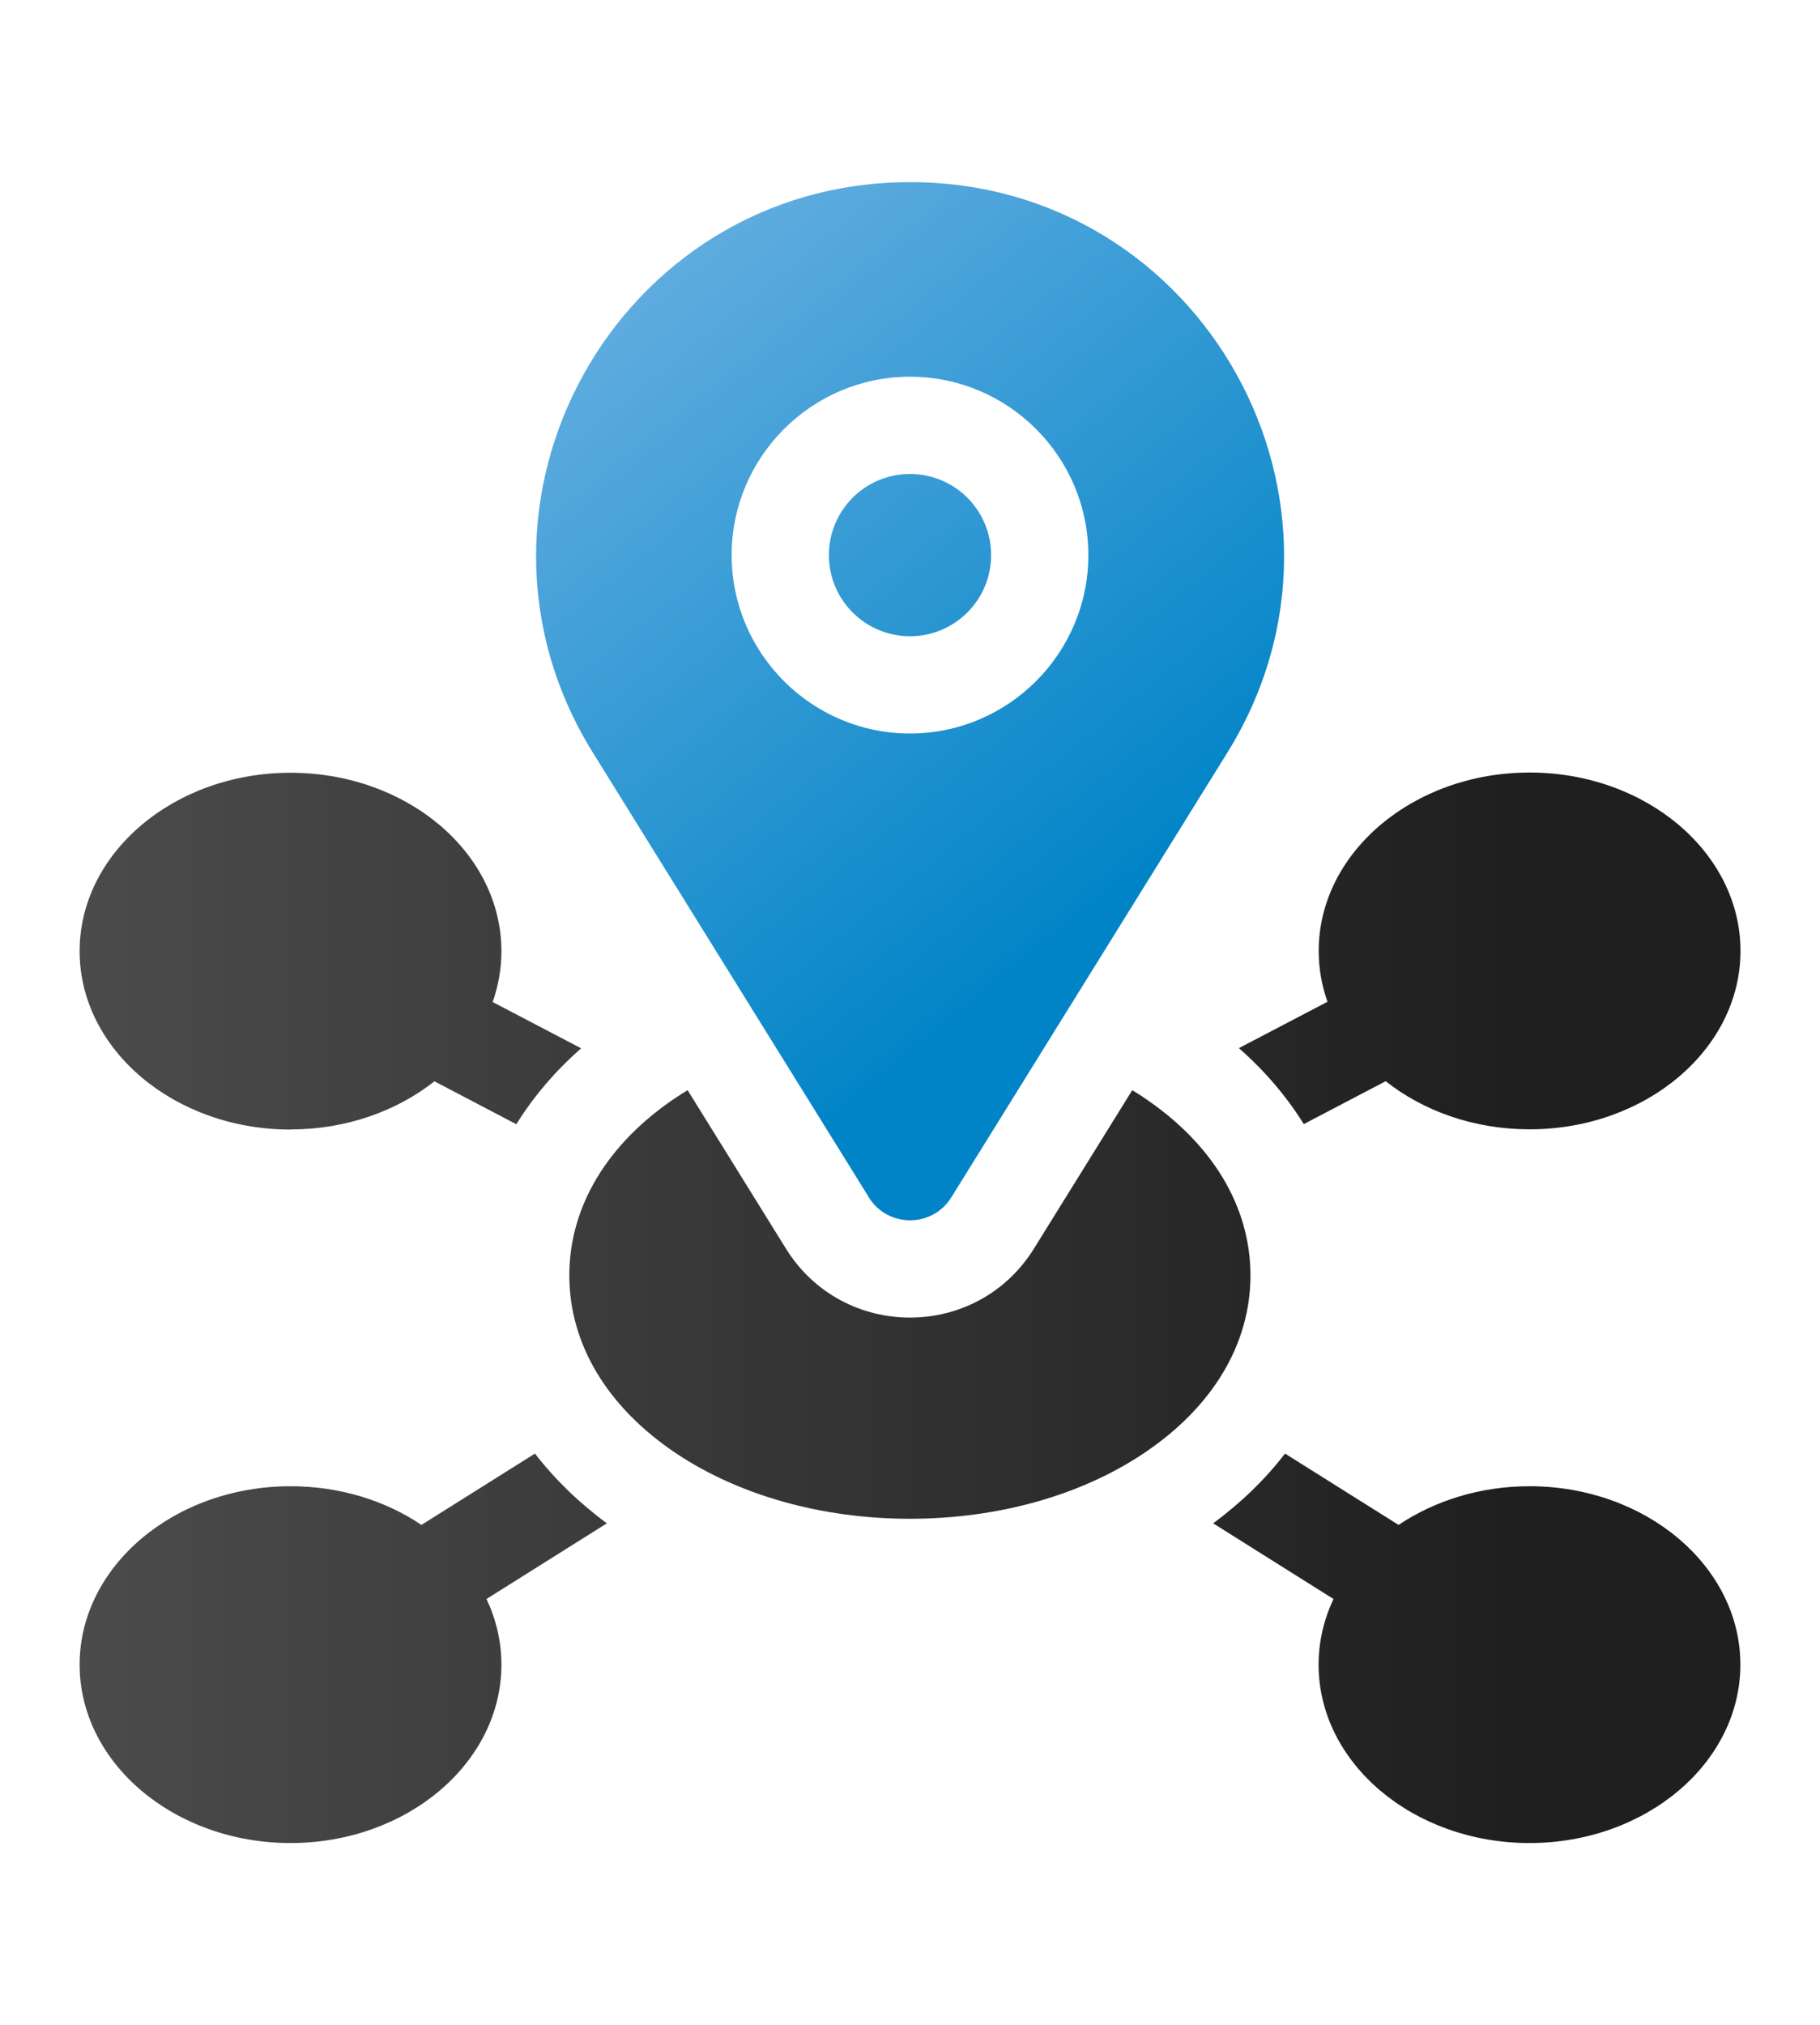 <?xml version="1.0" encoding="UTF-8"?>
<svg id="Capa_1" data-name="Capa 1" xmlns="http://www.w3.org/2000/svg" xmlns:xlink="http://www.w3.org/1999/xlink" viewBox="0 0 160 178">
  <defs>
    <style>
      .cls-1 {
        fill: url(#Degradado_sin_nombre_7);
      }

      .cls-1, .cls-2 {
        stroke-width: 0px;
      }

      .cls-2 {
        fill: url(#Degradado_sin_nombre_5);
      }
    </style>
    <linearGradient id="Degradado_sin_nombre_5" data-name="Degradado sin nombre 5" x1="7" y1="114.95" x2="153" y2="114.95" gradientUnits="userSpaceOnUse">
      <stop offset="0" stop-color="#4b4b4b"/>
      <stop offset=".86" stop-color="#1f1f1f"/>
    </linearGradient>
    <linearGradient id="Degradado_sin_nombre_7" data-name="Degradado sin nombre 7" x1="57.14" y1="25.05" x2="107.03" y2="86.56" gradientUnits="userSpaceOnUse">
      <stop offset="0" stop-color="#5facdf"/>
      <stop offset=".86" stop-color="#0084c7"/>
    </linearGradient>
  </defs>
  <path class="cls-2" d="M134.46,130.63c-4.35,0-8.34,1.28-11.51,3.4l-9.98-6.27c-1.73,2.25-3.85,4.31-6.32,6.13l10.58,6.65c-.84,1.79-1.31,3.73-1.31,5.77,0,8.65,8.31,15.68,18.54,15.68s18.54-7.04,18.54-15.68-8.31-15.68-18.54-15.68h0ZM25.54,99.27c4.89,0,9.33-1.61,12.65-4.23l7.2,3.77c1.5-2.41,3.41-4.66,5.7-6.67l-7.78-4.07c.5-1.42.77-2.92.77-4.47,0-8.65-8.31-15.68-18.54-15.68s-18.54,7.04-18.54,15.68,8.31,15.68,18.54,15.68ZM47.03,127.76l-9.98,6.27c-3.16-2.13-7.16-3.4-11.51-3.4-10.22,0-18.54,7.04-18.54,15.68s8.31,15.68,18.54,15.68,18.54-7.04,18.54-15.68c0-2.04-.47-3.98-1.31-5.77l10.58-6.65c-2.47-1.82-4.58-3.88-6.32-6.13ZM108.92,92.13c2.29,2.01,4.2,4.26,5.7,6.67l7.2-3.77c3.31,2.62,7.76,4.23,12.65,4.23,10.22,0,18.54-7.04,18.54-15.68s-8.31-15.68-18.54-15.68-18.54,7.04-18.54,15.68c0,1.55.27,3.05.77,4.47l-7.78,4.07ZM100.52,96.44c-.32-.21-.65-.42-.98-.62l-8.64,13.92c-5.02,8.09-16.79,8.09-21.81,0l-8.64-13.92c-.33.2-.66.41-.98.62-6.08,4.05-9.42,9.61-9.42,15.66s3.35,11.61,9.42,15.66c5.54,3.69,12.83,5.73,20.52,5.73s14.98-2.03,20.52-5.73c6.08-4.05,9.42-9.61,9.42-15.66s-3.35-11.61-9.42-15.66Z"/>
  <path class="cls-1" d="M76.37,105.23c1.67,2.7,5.6,2.7,7.27,0l24.26-39.08c13.57-21.87-2.15-50.14-27.89-50.14s-41.47,28.27-27.89,50.14l24.26,39.08ZM80,33.11c8.65,0,15.68,7.04,15.68,15.68s-7.04,15.68-15.68,15.68-15.68-7.04-15.68-15.68,7.04-15.68,15.68-15.68ZM80,41.66c3.94,0,7.13,3.19,7.13,7.13s-3.19,7.13-7.13,7.13-7.13-3.19-7.13-7.13,3.19-7.13,7.13-7.13Z"/>
</svg>